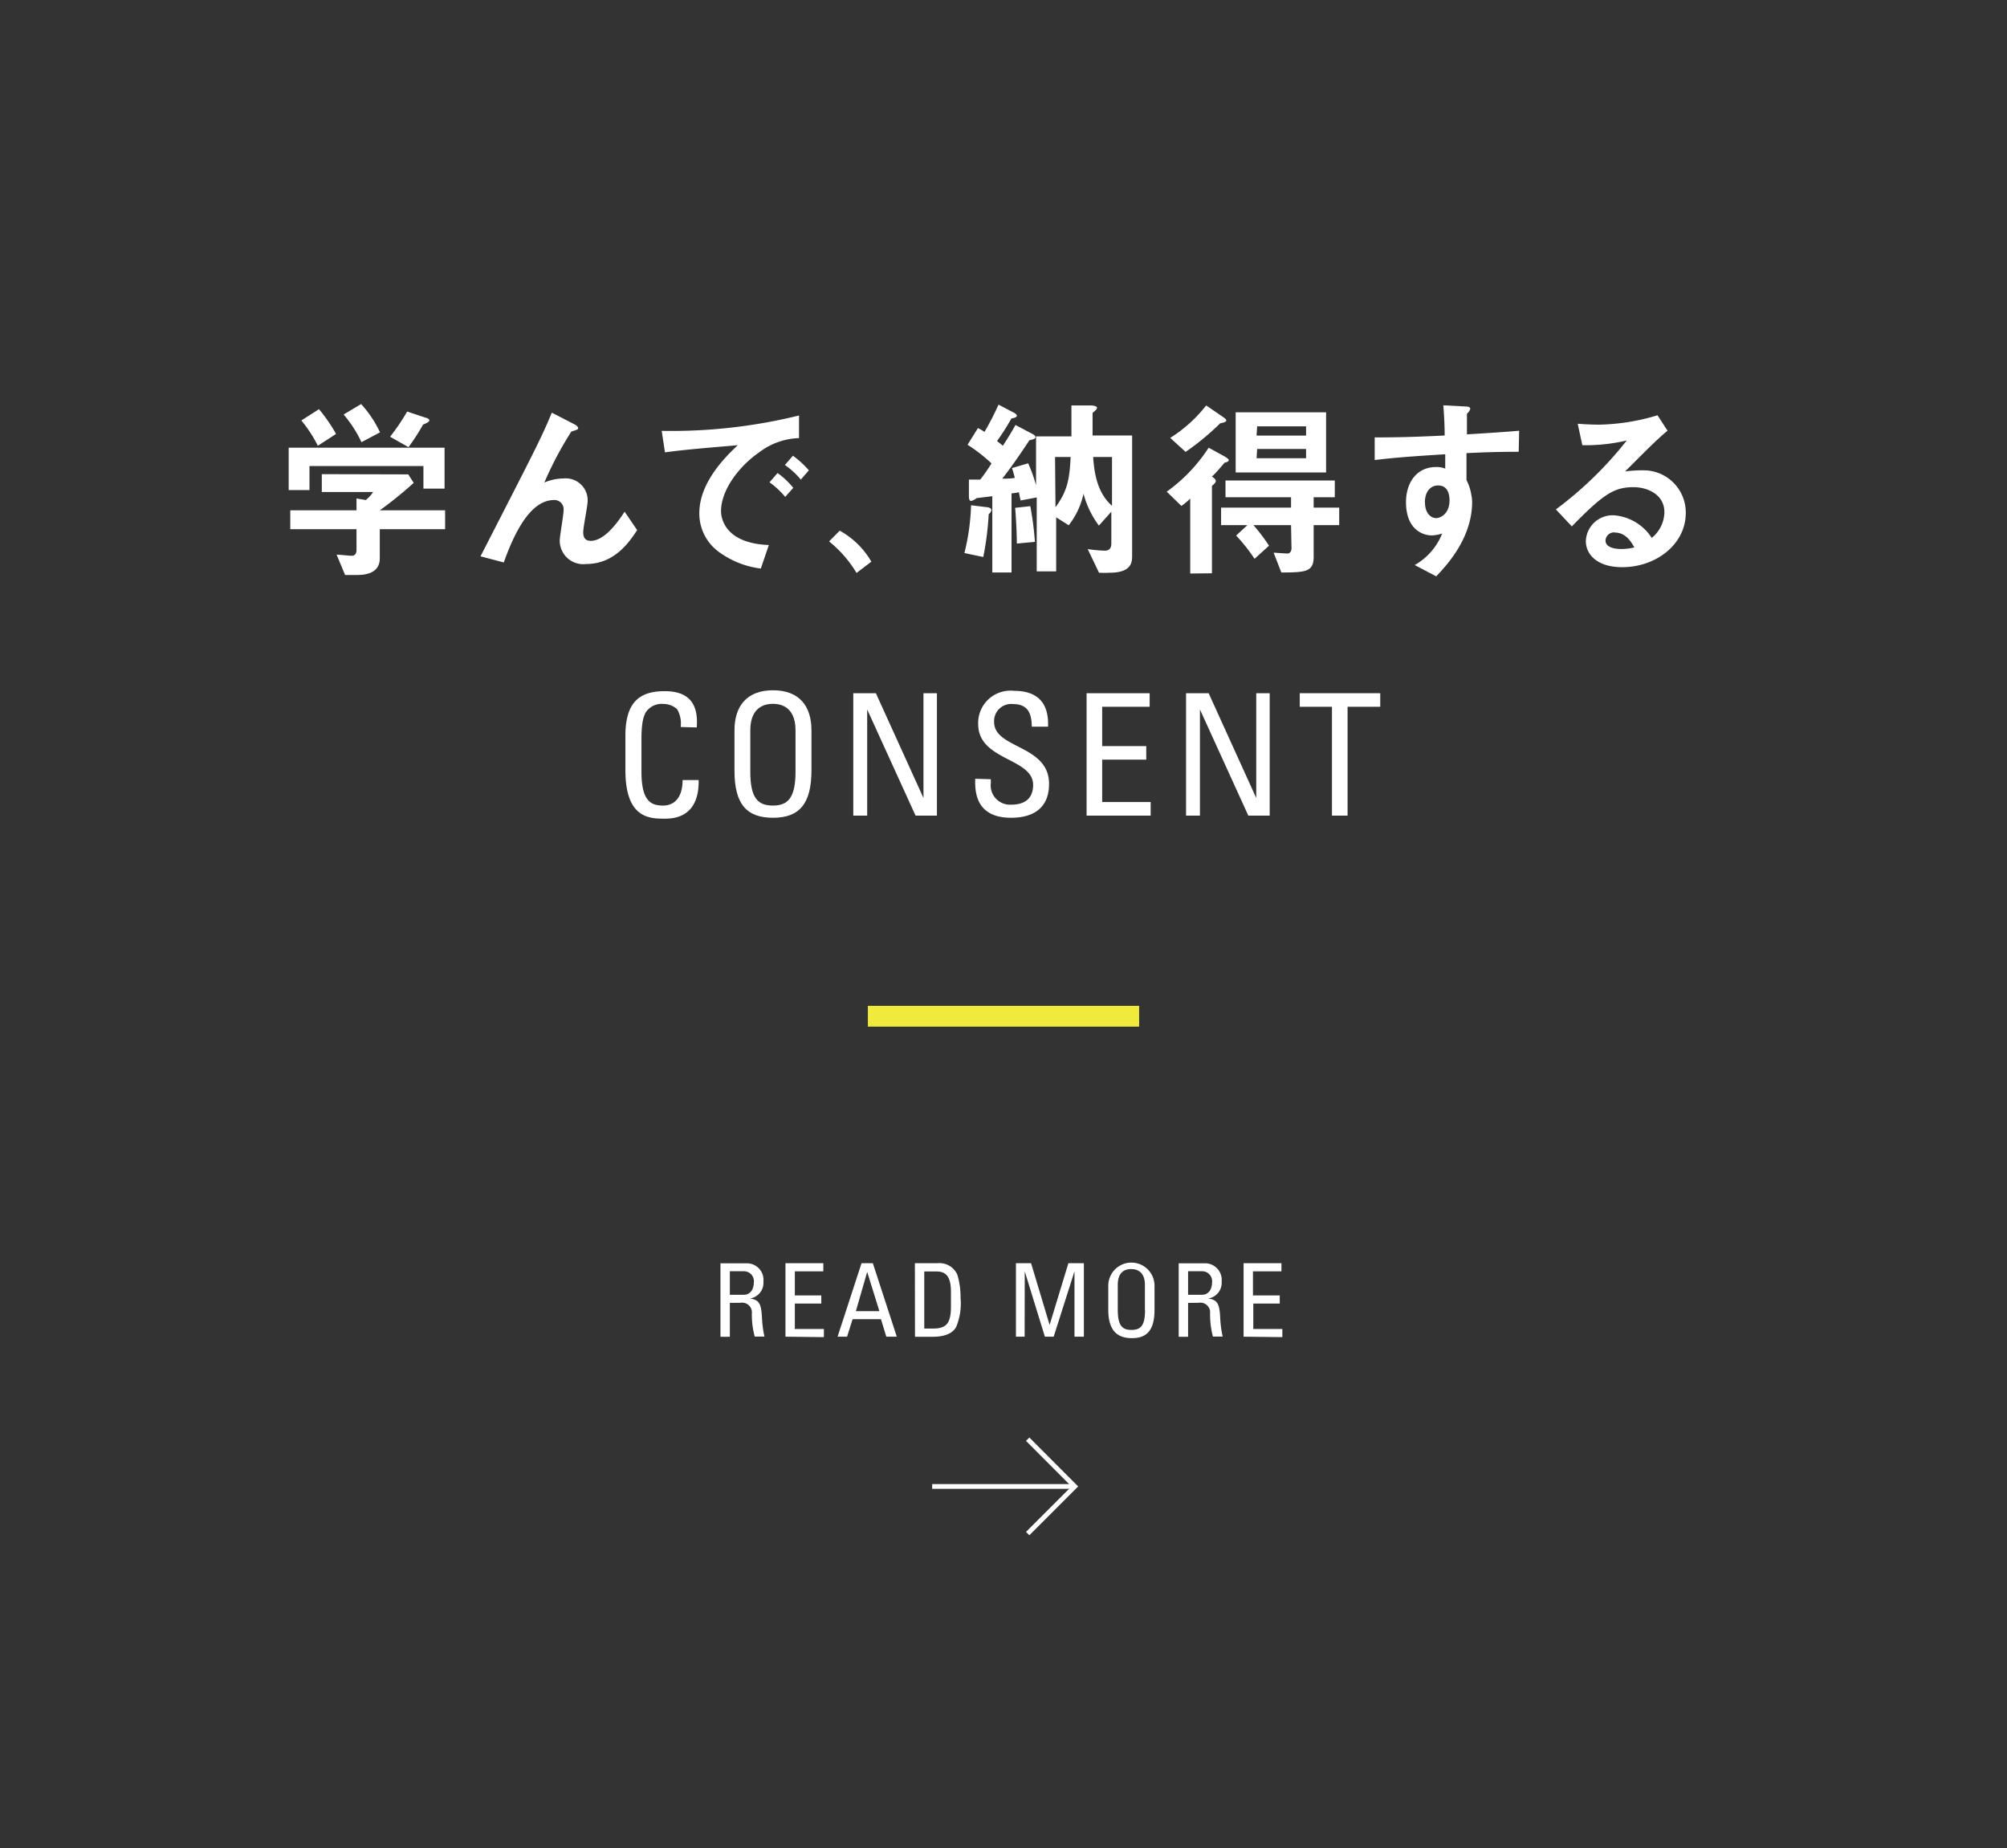 <svg id="レイヤー_1" data-name="レイヤー 1" xmlns="http://www.w3.org/2000/svg" viewBox="0 0 177.56 163.51"><rect x="0" y="0" width="177.56" height="163.51" fill="#333333" stroke="none"/><defs><style>.cls-1,.cls-3,.cls-4{fill:none;}.cls-2{fill:#fff;}.cls-3{stroke:#efea3c;stroke-width:1.84px;}.cls-3,.cls-4{stroke-miterlimit:10;}.cls-4{stroke:#fff;stroke-width:0.42px;}</style></defs><title>名称未設定-1</title><rect class="cls-1" width="177.56" height="163.51"/><path class="cls-2" d="M371.11,255v3.62h-1.87v-2H359.16v2.13h-1.84V255Zm-3.21,2.36.48.75a34.6,34.6,0,0,1-3,2.43v0h5.78v1.67h-5.78v2.57c0,1.19-1,1.48-2,1.48h-1.07l-.75-1.8c.2,0,1.12.1,1.34.1.39,0,.42-.36.42-.51v-1.84h-5.86v-1.67h5.86v-1.05l.82.14a3.05,3.05,0,0,0,.65-.71h-4.54v-1.58Zm-8-2.53a11.55,11.55,0,0,0-1.46-2.24l1.56-1a14.23,14.23,0,0,1,1.51,2.19Zm3.86-.32a11,11,0,0,0-1.58-2.45l1.55-.92a10,10,0,0,1,1.67,2.5Zm2.53-.48a18.36,18.36,0,0,0,1.51-2.23l1.68.56c.1,0,.29.12.29.22s-.22.25-.56.37a18.27,18.27,0,0,1-1.29,2Z" transform="translate(-331.78 -215.39)"/><path class="cls-2" d="M374.29,264.61c4.83-9.42,5.37-10.45,6.31-12.71l1.94,1c.17.08.39.22.39.37s-.19.15-.61.31a31.13,31.13,0,0,0-2.38,4.5,4.41,4.41,0,0,1,1.7-.36,1.94,1.94,0,0,1,2.13,2c0,.41-.39,2.28-.39,2.74,0,.22,0,.78.66.78,1.22,0,2.4-1.65,3-2.58l1.11,1.63c-.71,1.07-2,3-4.52,3a2.08,2.08,0,0,1-2.33-2.07c0-.41.34-2.24.34-2.69a.81.81,0,0,0-.85-.9c-2.24,0-3.67,3.37-4.44,5.52Z" transform="translate(-331.78 -215.39)"/><path class="cls-2" d="M399.09,265.69a7.89,7.89,0,0,1-3.79-1.53,4.19,4.19,0,0,1-1.65-3.38c0-2.8,2.5-5.15,3.4-6l0,0c-4.3.36-5.13.46-6.44.63l-.29-1.9a47.27,47.27,0,0,0,12.15-1.36v2a6.13,6.13,0,0,0-3.5,1.24c-1.87,1.29-3.4,3.4-3.4,5.22,0,.37.12,2.84,4.23,3Zm1.48-8.45a7.11,7.11,0,0,1,1.39,1.31l-.71.8a7.8,7.8,0,0,0-1.39-1.29Zm1.36-1.53a8.31,8.31,0,0,1,1.41,1.29l-.71.82a7,7,0,0,0-1.41-1.29Z" transform="translate(-331.78 -215.39)"/><path class="cls-2" d="M406.07,262.34a7.35,7.35,0,0,1,2.8,2.74l-1.31,1a10.61,10.61,0,0,0-2.43-2.79Z" transform="translate(-331.78 -215.39)"/><path class="cls-2" d="M417.1,264.32a19.53,19.53,0,0,0,.59-4.23l1.38.17c.12,0,.42.07.42.25a.61.61,0,0,1-.24.37,26.28,26.28,0,0,1-.48,3.79ZM426.57,254c0-.36,0-1.38,0-2.74l1.68,0c.2,0,.58.05.58.2s-.17.27-.39.46c0,.56,0,1.85,0,2h3.5v10.61c0,.61-.05,1.53-2,1.53a8.23,8.23,0,0,1-.93,0l-1-2.09a12.58,12.58,0,0,0,1.51.14c.46,0,.58-.29.58-.66v-2.79L429,261.89a8.19,8.19,0,0,1-1.36-2.82h0a6.87,6.87,0,0,1-1.31,2.79l-1.11-.7v4.78h-1.72v-6.54l-1.43.27c-.05-.25-.1-.49-.15-.73a5,5,0,0,1-.65.1v7h-1.7v-6.75l-1.39.17a1.3,1.3,0,0,1-.48.25c-.15,0-.2-.17-.2-.41v-1.48c.22,0,.76,0,1,0,.31-.39.58-.77,1-1.43a13.82,13.82,0,0,0-2.12-1.65l.92-1.48a6.21,6.21,0,0,1,.58.34,26.1,26.1,0,0,0,1.24-2.41l1.26.66c.12.05.36.19.36.32s-.22.2-.48.24a20.72,20.72,0,0,1-1.27,2c.17.14.31.24.51.42.29-.44.71-1.1,1.12-1.84l1.46.77c.14.07.31.17.31.31s-.27.22-.54.27c-.46.7-1.41,2.14-2.4,3.4.26,0,.75,0,1.11-.07a9,9,0,0,0-.25-.87l1.43-.42a13.25,13.25,0,0,1,.7,1.94h0V254Zm-4.83,9.48c0-.8-.07-2.28-.15-3.16l1.34-.15a27.56,27.56,0,0,1,.41,3.16Zm3.42-3.21h0c1-1.38,1.24-2.33,1.34-4.45h-1.38Zm3.33-4.45c.08,1,.22,3.06,1.67,4.32v-4.32Z" transform="translate(-331.78 -215.39)"/><path class="cls-2" d="M437.08,266.13v-6.63a5.63,5.63,0,0,1-.78.65L435,258.89a14.39,14.39,0,0,0,3.71-3.89l1.39.76c.17.1.39.24.39.34s-.15.19-.37.22c-.27.32-.83,1-1.12,1.22l.24.2a.3.3,0,0,1,.1.22c0,.1-.12.24-.34.42v7.73Zm-1.77-12a12.28,12.28,0,0,0,3.18-2.87l1.46,1c.17.12.32.22.32.34s-.27.19-.54.24a22.39,22.39,0,0,1-3.06,2.53ZM446,261.85h-3.33a15.63,15.63,0,0,1,1.38,1.82l-1.28,1.16a15.26,15.26,0,0,0-1.63-2.06l1-.92h-2.33V260.3H446v-.92H440.2v-1.48h9.67v1.48H448v.92h2.26v1.55H448v2.8c0,1.34-.71,1.38-2.86,1.39l-.68-1.75c.19,0,1,.07,1.22.07s.36-.19.36-.46Zm-4.9-4.66v-5.32h8v5.32Zm1.85-3.26h4.38v-.82H443Zm0,2h4.38v-.82H443Z" transform="translate(-331.78 -215.39)"/><path class="cls-2" d="M466.14,255.36c-1.79,0-3.16.05-4.62.12v2.38a4.45,4.45,0,0,1,.43,1.31,3.13,3.13,0,0,1,.07.63c0,3.25-2.33,5.69-3.18,6.58l-1.9-1a5.55,5.55,0,0,0,2.43-2.79,3.18,3.18,0,0,1-.94.17c-.58,0-2.26-.36-2.26-2.94,0-1.8,1-3.11,2.65-3.11a2,2,0,0,1,.82.14c0-.34,0-.83,0-1.27-3.86.24-4.76.34-6.24.51v-2c2.14,0,3.79-.05,6.19-.17,0-.88-.05-1.8-.12-2.67l1.89.1c.36,0,.49.07.49.19s-.1.27-.29.46v1.82c1.62-.1,3.06-.19,4.62-.32Zm-8.29,4.49c0,.9.48,1.38,1,1.38.29,0,1.17-.31,1.17-1.58,0-.42-.1-1.31-1-1.31C458.44,258.33,457.84,258.77,457.84,259.85Z" transform="translate(-331.78 -215.39)"/><path class="cls-2" d="M479.31,253.5c-1,.78-3,2.87-3.76,3.6l0,0a11.65,11.65,0,0,1,1.6-.1,3.73,3.73,0,0,1,3.77,3.79c0,2.69-2.55,4.78-5.64,4.78-2.16,0-3.2-1.1-3.2-2.31a2.37,2.37,0,0,1,2.48-2.28,4.37,4.37,0,0,1,3.35,2,3,3,0,0,0,1.12-2.26c0-1.67-1.63-2.23-2.72-2.23-1.75,0-2.69.63-5.47,3.47l-1.41-1.5a33.16,33.16,0,0,0,6.27-6.1l0,0a16,16,0,0,1-3.93.42l-.41-1.9c.68.05,1.34.08,1.89.08a18.83,18.83,0,0,0,5.17-.83Zm-4.64,9a.75.75,0,0,0-.85.71c0,.56.68.75,1.39.75a4.8,4.8,0,0,0,1.16-.14C476.12,263.38,475.63,262.51,474.67,262.51Z" transform="translate(-331.78 -215.39)"/><path class="cls-2" d="M392,279.71a2.51,2.51,0,0,0-.31-1.57,1.8,1.8,0,0,0-1.21-.47,1.69,1.69,0,0,0-1.63.84c0,.12-.32.39-.32,2.25v2.9c0,2.65.87,3,1.93,3,.42,0,1.7-.15,1.71-2.26h1.42c.06,3.42-2.35,3.42-3.06,3.42-1.35,0-3.42-.09-3.42-4.29v-3.06c0-3.06,1.35-3.93,3.48-3.93s3,1.11,2.83,3.21Z" transform="translate(-331.78 -215.39)"/><path class="cls-2" d="M396.76,283.59V280c0-2.16,1.11-3.54,3.41-3.54s3.4,1.38,3.4,3.54v3.55c0,3-1.11,4.19-3.4,4.19S396.76,286.59,396.76,283.59Zm5.4.06V280c0-2.27-1.56-2.34-2-2.34s-2,.07-2,2.34v3.66c0,2.37.69,3,2,3S402.16,286,402.16,283.65Z" transform="translate(-331.78 -215.39)"/><path class="cls-2" d="M414.67,276.72v10.83h-1.89l-4.28-9.39h0v9.39h-1.23V276.72h2l4.21,9.27h0v-9.27Z" transform="translate(-331.78 -215.39)"/><path class="cls-2" d="M419.44,284.33v.32a1.71,1.71,0,0,0,1.81,1.93c1.09,0,1.93-.46,1.93-1.75,0-2.4-4.86-2.13-4.86-5.38a2.86,2.86,0,0,1,3.18-2.94c2,0,3.09,1,3,3.17h-1.44c0-1.19-.36-2-1.66-2a1.51,1.51,0,0,0-1.67,1.59c0,2.38,4.86,2,4.86,5.47,0,2.28-1.57,3-3.36,3-3.2,0-3.2-2.42-3.17-3.45Z" transform="translate(-331.78 -215.39)"/><path class="cls-2" d="M427.91,287.55V276.72h5.58v1.2h-4.2v3.48h3.9v1.2h-3.9v3.75h4.29v1.2Z" transform="translate(-331.78 -215.39)"/><path class="cls-2" d="M444.11,276.72v10.83h-1.89l-4.28-9.39h0v9.39h-1.23V276.72h2l4.21,9.27h0v-9.27Z" transform="translate(-331.78 -215.39)"/><path class="cls-2" d="M453.89,276.72v1.2H451v9.63h-1.38v-9.63h-2.85v-1.2Z" transform="translate(-331.78 -215.39)"/><line class="cls-3" x1="76.78" y1="89.91" x2="100.78" y2="89.91"/><path class="cls-2" d="M396.35,330.66v3h-.83v-6.5h2.24a1.47,1.47,0,0,1,1.56,1.62,1.4,1.4,0,0,1-1.19,1.49v0c.75.12,1,.37,1.06,1.67a9.85,9.85,0,0,0,.22,1.7h-.86a7.45,7.45,0,0,1-.25-2.16.86.86,0,0,0-1-.83Zm0-.72h1.24c.59,0,.88-.51.88-1.08a.88.88,0,0,0-.87-1h-1.25Z" transform="translate(-331.78 -215.39)"/><path class="cls-2" d="M401.27,333.65v-6.5h3.35v.72H402.1V330h2.34v.72H402.1v2.25h2.57v.72Z" transform="translate(-331.78 -215.39)"/><path class="cls-2" d="M408,327.15H409l2.12,6.5h-.93l-.47-1.55h-2.51l-.49,1.55h-.84Zm.5.77h0l-1,3.47h2.08Z" transform="translate(-331.78 -215.39)"/><path class="cls-2" d="M412.72,327.15h2a1.73,1.73,0,0,1,1.75,1,6.68,6.68,0,0,1,.29,2.05,5.44,5.44,0,0,1-.4,2.62c-.35.56-1,.84-2.14.84h-1.49Zm.83,5.78h.78c1.15,0,1.58-.43,1.58-1.94v-1.31c0-1.31-.41-1.8-1.27-1.8h-1.09Z" transform="translate(-331.78 -215.39)"/><path class="cls-2" d="M422.43,333.65h-.77v-6.5H423l1.64,5.46h0l1.66-5.46h1.37v6.5h-.83v-5.78h0L425,333.65h-.78l-1.78-5.78h0Z" transform="translate(-331.78 -215.39)"/><path class="cls-2" d="M429.83,331.27v-2.13a2,2,0,1,1,4.09,0v2.13c0,1.8-.67,2.51-2,2.51S429.83,333.07,429.83,331.27Zm3.24,0v-2.2c0-1.36-.94-1.4-1.2-1.4s-1.2,0-1.2,1.4v2.2c0,1.42.41,1.78,1.2,1.78S433.08,332.73,433.08,331.31Z" transform="translate(-331.78 -215.39)"/><path class="cls-2" d="M436.89,330.66v3h-.83v-6.5h2.24a1.47,1.47,0,0,1,1.56,1.62,1.4,1.4,0,0,1-1.19,1.49v0c.75.12,1,.37,1.06,1.67a9.83,9.83,0,0,0,.22,1.7h-.86a7.45,7.45,0,0,1-.25-2.16.86.86,0,0,0-1-.83Zm0-.72h1.24c.59,0,.88-.51.88-1.08a.88.88,0,0,0-.87-1h-1.25Z" transform="translate(-331.78 -215.39)"/><path class="cls-2" d="M441.8,333.65v-6.5h3.35v.72h-2.52V330H445v.72h-2.34v2.25h2.57v.72Z" transform="translate(-331.78 -215.39)"/><polyline class="cls-4" points="90.92 127.33 95.09 131.51 90.92 135.68"/><line class="cls-4" x1="82.47" y1="131.51" x2="95.09" y2="131.51"/></svg>